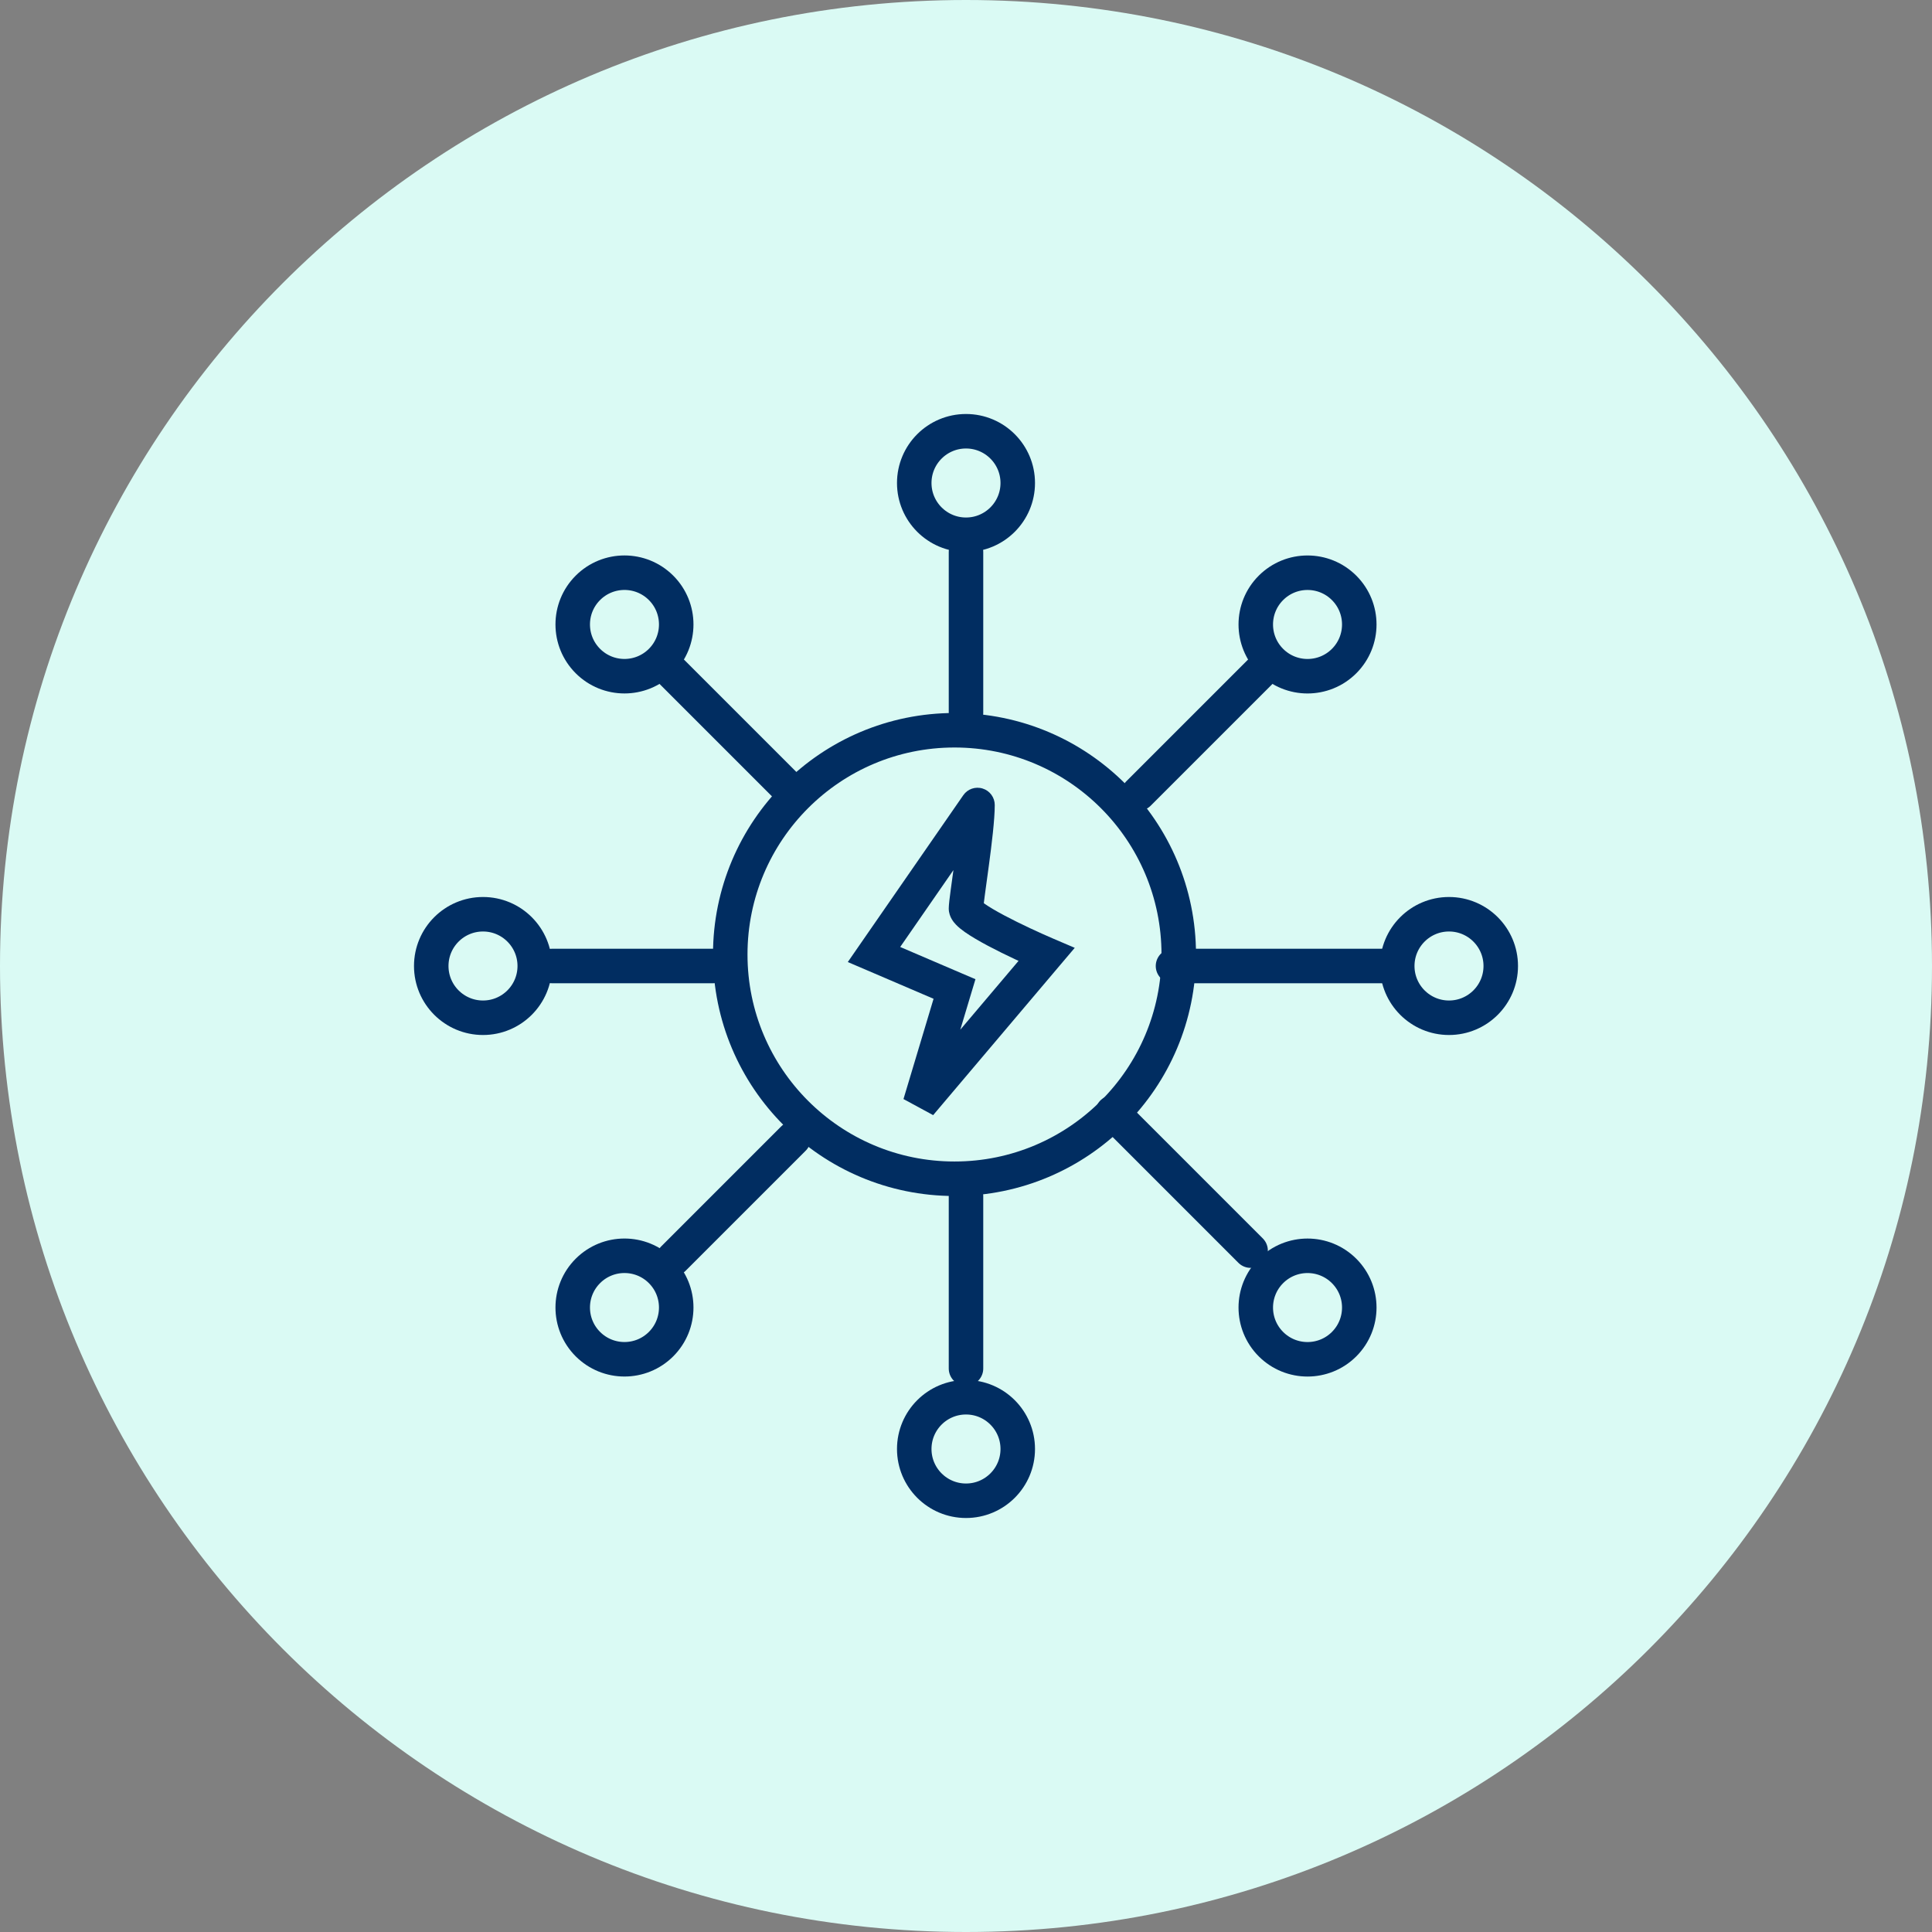 <svg width="84" height="84" viewBox="0 0 84 84" fill="none" xmlns="http://www.w3.org/2000/svg">
<rect x="0" y="0" width="84" height="84" fill="#808080" stroke="none"/>
<path d="M42 84C65.196 84 84 65.196 84 42C84 18.804 65.196 0 42 0C18.804 0 0 18.804 0 42C0 65.196 18.804 84 42 84Z" fill="#DAFAF4"/>
<path d="M42 24V31" stroke="#012D61" stroke-width="1.5" stroke-linecap="round"/>
<path d="M42 52V59.5" stroke="#012D61" stroke-width="1.5" stroke-linecap="round"/>
<path d="M55 29L49.5 34.5" stroke="#012D61" stroke-width="1.5" stroke-linecap="round"/>
<path d="M34.5 49.5L29.278 54.722" stroke="#012D61" stroke-width="1.5" stroke-linecap="round"/>
<path d="M60.5 42L51 42" stroke="#012D61" stroke-width="1.5" stroke-linecap="round"/>
<path d="M31 42L24 42" stroke="#012D61" stroke-width="1.5" stroke-linecap="round"/>
<path d="M54.374 54.375L48.374 48.375" stroke="#012D61" stroke-width="1.5" stroke-linecap="round"/>
<path d="M34.222 34.222L29 29" stroke="#012D61" stroke-width="1.5" stroke-linecap="round"/>
<circle cx="42" cy="21" r="2.25" stroke="#012D61" stroke-width="1.5"/>
<circle cx="42" cy="63" r="2.25" stroke="#012D61" stroke-width="1.5"/>
<circle cx="56.849" cy="27.151" r="2.25" transform="rotate(45 56.849 27.151)" stroke="#012D61" stroke-width="1.5"/>
<circle cx="27.151" cy="56.849" r="2.25" transform="rotate(45 27.151 56.849)" stroke="#012D61" stroke-width="1.5"/>
<circle cx="56.849" cy="56.85" r="2.25" transform="rotate(135 56.849 56.85)" stroke="#012D61" stroke-width="1.5"/>
<circle cx="27.151" cy="27.15" r="2.25" transform="rotate(135 27.151 27.15)" stroke="#012D61" stroke-width="1.5"/>
<circle cx="63" cy="42" r="2.25" stroke="#012D61" stroke-width="1.5"/>
<circle cx="21" cy="42" r="2.25" stroke="#012D61" stroke-width="1.5"/>
<circle cx="41.5" cy="41.5" r="9.75" stroke="#012D61" stroke-width="1.5"/>
<path d="M42.5 35H43.25C43.25 34.672 43.037 34.382 42.724 34.284C42.41 34.186 42.07 34.303 41.883 34.573L42.5 35ZM38 41.5L37.383 41.073L36.861 41.828L37.705 42.189L38 41.5ZM41.5 43L42.218 43.215L42.411 42.574L41.795 42.311L41.5 43ZM40 48L39.282 47.785L40.572 48.484L40 48ZM45.5 41.5L46.072 41.984L46.728 41.21L45.795 40.811L45.5 41.5ZM41.883 34.573L37.383 41.073L38.617 41.927L43.117 35.427L41.883 34.573ZM37.705 42.189L41.205 43.689L41.795 42.311L38.295 40.811L37.705 42.189ZM40.782 42.785L39.282 47.785L40.718 48.215L42.218 43.215L40.782 42.785ZM40.572 48.484L46.072 41.984L44.928 41.016L39.428 47.516L40.572 48.484ZM45.795 40.811C45.223 40.566 44.369 40.175 43.664 39.8C43.309 39.611 43.014 39.438 42.815 39.298C42.714 39.226 42.663 39.181 42.645 39.163C42.637 39.154 42.654 39.169 42.676 39.208C42.696 39.243 42.75 39.347 42.75 39.5H41.25C41.25 39.703 41.322 39.862 41.377 39.957C41.434 40.057 41.502 40.137 41.56 40.198C41.674 40.318 41.815 40.428 41.95 40.524C42.226 40.718 42.587 40.926 42.961 41.125C43.714 41.525 44.61 41.934 45.205 42.189L45.795 40.811ZM42.75 39.5C42.75 39.507 42.75 39.497 42.753 39.459C42.756 39.425 42.76 39.38 42.767 39.324C42.779 39.211 42.798 39.065 42.822 38.892C42.873 38.509 42.925 38.143 42.993 37.638C43.116 36.724 43.25 35.644 43.25 35H41.75C41.75 35.523 41.634 36.493 41.507 37.438C41.45 37.861 41.377 38.376 41.335 38.693C41.292 39.014 41.25 39.336 41.25 39.5H42.75Z" fill="#012D61"/>
</svg>
